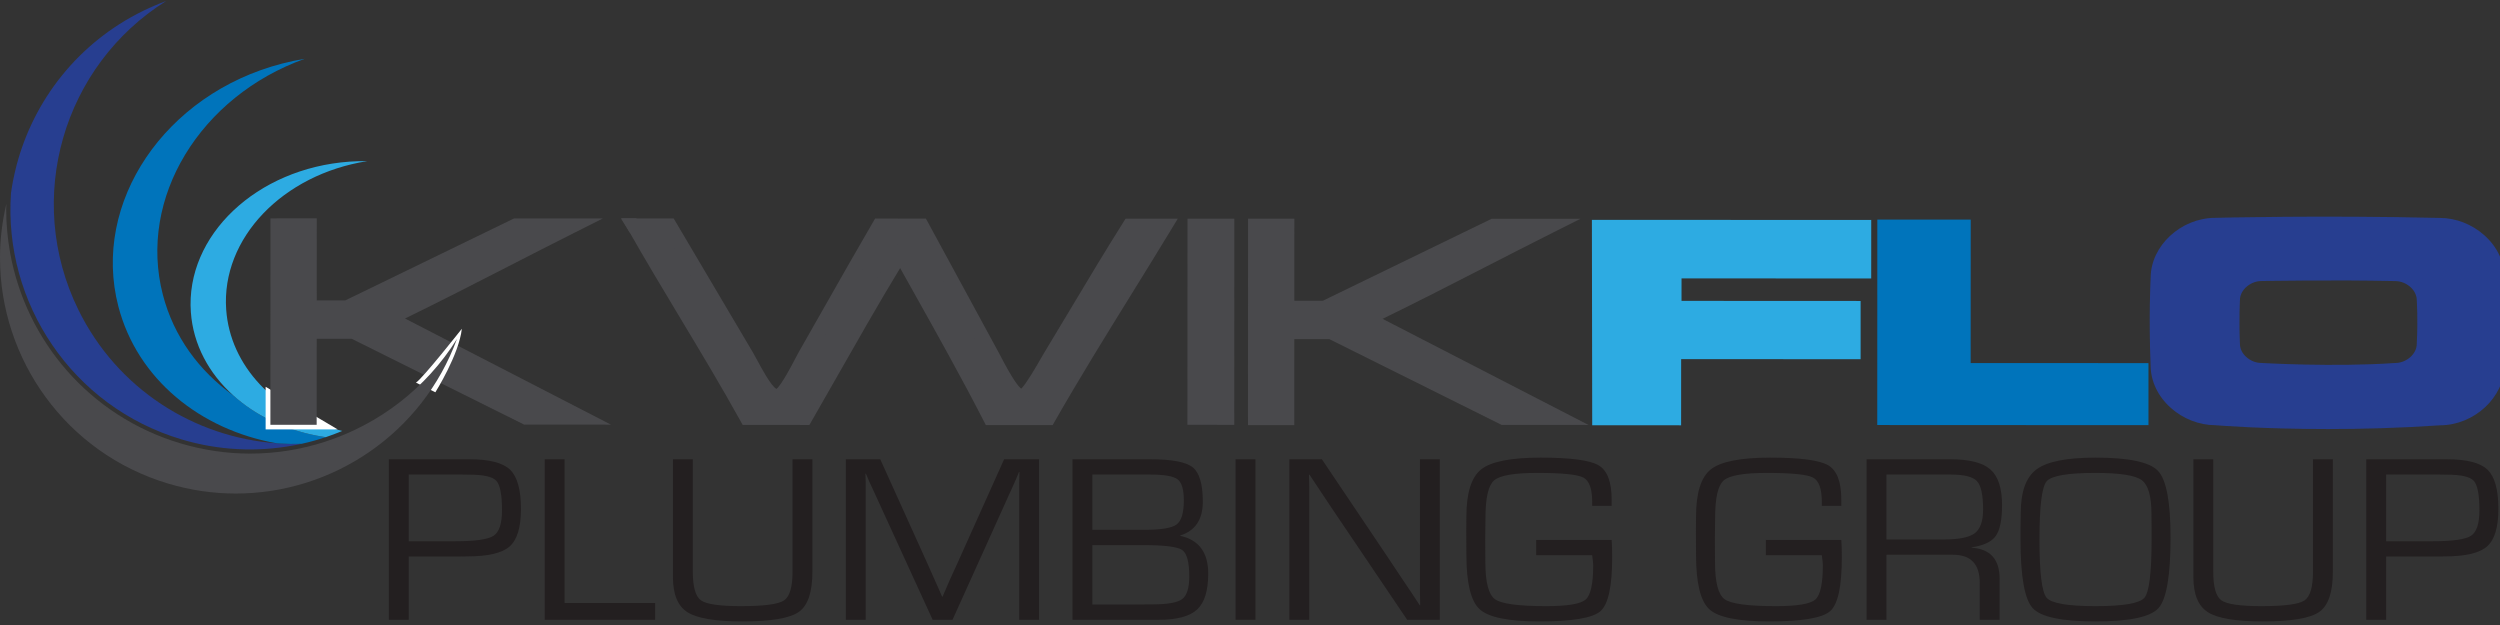<?xml version="1.0" encoding="UTF-8" standalone="no"?>
<!DOCTYPE svg PUBLIC "-//W3C//DTD SVG 1.1//EN" "http://www.w3.org/Graphics/SVG/1.1/DTD/svg11.dtd">
<svg width="100%" height="100%" viewBox="0 0 300 75" version="1.1" xmlns="http://www.w3.org/2000/svg" xmlns:xlink="http://www.w3.org/1999/xlink" xml:space="preserve" xmlns:serif="http://www.serif.com/" style="fill-rule:evenodd;clip-rule:evenodd;stroke-linejoin:round;stroke-miterlimit:2;">
    <rect x="0" y="0" width="300" height="75" fill="#333333" stroke="none"/>
    <g transform="matrix(0.181,0,0,0.181,0,0)">
        <g>
            <path d="M192.605,294.31C190.147,294.285 187.69,294.186 185.244,294.036C184.659,294.008 184.085,293.95 183.499,293.902C128.879,290.001 77.74,258.011 51.917,205.302C15.758,131.515 42.012,43.364 110.125,0.693C104.959,2.607 99.853,4.782 94.786,7.25C51.579,28.423 22.265,66.589 10.942,109.731C10.909,109.866 10.887,110.013 10.843,110.138C10.015,113.371 9.27,116.627 8.63,119.905C8.121,122.567 7.664,125.239 7.292,127.924C2.169,200.531 47.634,269.551 120.269,291.283C145.053,298.703 170.218,299.748 194.047,295.413C196.038,295.057 198.03,294.67 200,294.24C197.531,294.319 195.063,294.336 192.605,294.31Z" style="fill:rgb(39,62,144);fill-rule:nonzero;"/>
            <path d="M210.077,288.831C188.417,284.696 169.186,275.262 154.637,262.131C132.013,245.968 115.159,223.097 107.987,195.453C91.3,131.155 132.828,63.881 201.991,38.992C197.025,39.798 192.035,40.835 187.054,42.143C109.238,62.31 60.621,134.394 78.465,203.128C90.957,251.286 132.792,284.979 183.5,293.902C184.085,293.95 184.66,294.008 185.246,294.035C190.148,294.336 195.063,294.398 199.991,294.239C200.609,294.099 201.207,293.949 201.815,293.798C202.612,293.618 203.419,293.449 204.216,293.248C204.804,293.097 205.391,292.925 205.957,292.774C206.775,292.563 207.604,292.362 208.412,292.13C208.967,291.968 209.544,291.797 210.111,291.635C210.929,291.393 211.758,291.16 212.566,290.907C213.007,290.776 213.437,290.634 213.867,290.482C214.56,290.269 215.242,290.046 215.945,289.823C213.961,289.531 212.019,289.207 210.077,288.831Z" style="fill:rgb(0,116,187);fill-rule:nonzero;"/>
            <path d="M149.963,205.297C146.583,157.82 187.611,115.654 243.45,106.838C239.57,106.777 235.657,106.883 231.701,107.167C169.998,111.57 122.909,156.246 126.537,206.97C128.072,228.458 138.47,247.57 154.636,262.14C169.185,275.259 188.416,284.704 210.076,288.829C212.018,289.205 213.96,289.539 215.944,289.821C216.186,289.729 216.427,289.658 216.689,289.577C217.141,289.425 217.592,289.252 218.054,289.089C218.957,288.785 219.87,288.46 220.773,288.124C221.13,288.002 221.497,287.849 221.854,287.717C221.981,287.676 222.106,287.615 222.222,287.564C223.083,287.248 223.944,286.923 224.795,286.576C225.183,286.433 225.551,286.27 225.929,286.106C226.255,285.974 226.56,285.841 226.885,285.709C225.414,285.359 223.965,284.967 222.515,284.555C182.292,273.094 152.639,242.811 149.963,205.297Z" style="fill:rgb(45,171,226);fill-rule:nonzero;"/>
            <path d="M270.973,358.83L302.193,358.83C315.251,358.83 323.621,357.609 327.298,355.166C330.976,352.723 332.816,347.11 332.816,338.325C332.816,328.036 331.575,321.524 329.094,318.796C326.613,316.068 320.725,314.703 311.432,314.703L306.385,314.625L270.973,314.625L270.973,358.83ZM257.801,410.908L257.801,304.49L311.261,304.49C324.433,304.49 333.414,306.803 338.203,311.429C342.994,316.056 345.389,324.71 345.389,337.39C345.389,349.552 342.893,357.843 337.904,362.261C332.914,366.678 323.548,368.887 309.806,368.887L304.674,368.966L270.973,368.966L270.973,410.908L257.801,410.908Z" style="fill:rgb(35,31,32);fill-rule:nonzero;"/>
            <path d="M374.299,304.49L374.299,399.761L434.345,399.761L434.345,410.908L361.127,410.908L361.127,304.49L374.299,304.49Z" style="fill:rgb(35,31,32);fill-rule:nonzero;"/>
            <path d="M525.439,304.49L538.611,304.49L538.611,379.022C538.611,392.536 535.632,401.411 529.673,405.646C523.713,409.884 511.21,412 492.166,412C474.317,412 462.186,409.961 455.771,405.88C449.356,401.801 446.147,394.043 446.147,382.608L446.147,304.49L459.32,304.49L459.32,379.022C459.32,389.105 461.117,395.432 464.708,398.005C468.302,400.578 477.14,401.865 491.226,401.865C506.507,401.865 516.031,400.605 519.794,398.083C523.557,395.563 525.439,389.209 525.439,379.022L525.439,304.49Z" style="fill:rgb(35,31,32);fill-rule:nonzero;"/>
            <path d="M688.897,304.49L688.897,410.908L675.724,410.908L675.724,319.381L675.811,316.184L675.895,312.988L675.553,312.988L674.527,315.482C674.014,316.73 673.672,317.536 673.501,317.901L671.277,322.889L631.503,410.908L618.331,410.908L578.471,323.904L576.162,318.991L575.135,316.496C574.85,315.925 574.508,315.119 574.109,314.079L573.767,314.079L573.852,316.963L573.938,319.926L573.938,410.908L560.766,410.908L560.766,304.49L583.603,304.49L614.738,373.33L619.699,384.479L622.18,390.015L624.575,395.55L624.917,395.55L627.311,390.015C628.509,387.365 629.307,385.52 629.708,384.479L634.753,373.408L665.717,304.49L688.897,304.49Z" style="fill:rgb(35,31,32);fill-rule:nonzero;"/>
            <path d="M724.224,400.773L752.194,400.773L764.083,400.694C774.118,400.694 780.691,399.514 783.799,397.149C786.907,394.784 788.461,389.78 788.461,382.141C788.461,372.629 786.892,366.795 783.756,364.637C780.619,362.482 772.094,361.402 758.181,361.402L724.224,361.402L724.224,400.773ZM724.224,351.267L758.865,351.267C769.87,351.267 776.956,350.073 780.121,347.681C783.286,345.291 784.867,339.963 784.867,331.699C784.867,324.525 783.484,319.888 780.719,317.781C777.953,315.678 771.866,314.625 762.458,314.625L724.224,314.625L724.224,351.267ZM711.051,410.908L711.051,304.49L762.714,304.49C777.028,304.49 786.393,306.284 790.813,309.869C795.232,313.456 797.442,321.045 797.442,332.635C797.442,344.433 792.452,351.89 782.473,355.009L782.473,355.243C794.846,357.947 801.034,366.288 801.034,380.27C801.034,391.547 798.596,399.475 793.72,404.047C788.846,408.622 780.362,410.908 768.274,410.908L711.051,410.908Z" style="fill:rgb(35,31,32);fill-rule:nonzero;"/>
            <rect x="819.168" y="304.49" width="13.172" height="106.418" style="fill:rgb(35,31,32);fill-rule:nonzero;"/>
            <path d="M954.569,304.49L954.569,410.908L932.929,410.908L884.003,338.482L876.049,326.554L872.113,320.628L868.179,314.703L867.837,314.703L867.922,318.68L868.008,322.733L868.008,410.908L854.836,410.908L854.836,304.49L876.391,304.49L919.073,367.951L930.193,384.635L935.753,392.899L941.226,401.242L941.568,401.242L941.482,397.265L941.397,393.21L941.397,304.49L954.569,304.49Z" style="fill:rgb(35,31,32);fill-rule:nonzero;"/>
            <path d="M1018.46,357.972L1068.5,357.972C1068.73,360.728 1068.84,364.599 1068.84,369.589C1068.84,388.767 1066.26,400.631 1061.1,405.178C1055.94,409.726 1042.47,412 1020.69,412C1000.1,412 986.873,409.31 981,403.931C975.127,398.551 972.191,386.481 972.191,367.718L972.104,352.048L972.191,342.613C972.191,326.865 975.454,316.392 981.984,311.195C988.512,305.998 1001.67,303.398 1021.46,303.398C1041.3,303.398 1054.1,305.102 1059.86,308.505C1065.62,311.909 1068.5,319.511 1068.5,331.308L1068.5,335.362L1055.59,335.362L1055.59,332.712C1055.59,324.033 1053.63,318.667 1049.73,316.612C1045.82,314.56 1035.63,313.534 1019.15,313.534C1003.92,313.534 994.4,315.185 990.581,318.484C986.76,321.786 984.85,330.036 984.85,343.237L984.679,357.349L984.764,372.55C984.764,385.96 986.887,394.199 991.135,397.265C995.384,400.332 1006.72,401.865 1025.14,401.865C1039.22,401.865 1047.93,400.411 1051.27,397.5C1054.6,394.589 1056.27,386.975 1056.27,374.656C1056.27,373.669 1056.04,371.487 1055.59,368.107L1018.46,368.107L1018.46,357.972Z" style="fill:rgb(35,31,32);fill-rule:nonzero;"/>
            <path d="M1170.72,357.972L1220.76,357.972C1220.98,360.728 1221.1,364.599 1221.1,369.589C1221.1,388.767 1218.52,400.631 1213.36,405.178C1208.2,409.726 1194.72,412 1172.94,412C1152.36,412 1139.13,409.31 1133.25,403.931C1127.38,398.551 1124.44,386.481 1124.44,367.718L1124.36,352.048L1124.44,342.613C1124.44,326.865 1127.71,316.392 1134.24,311.195C1140.77,305.998 1153.92,303.398 1173.71,303.398C1193.56,303.398 1206.36,305.102 1212.12,308.505C1217.88,311.909 1220.76,319.511 1220.76,331.308L1220.76,335.362L1207.84,335.362L1207.84,332.712C1207.84,324.033 1205.89,318.667 1201.98,316.612C1198.07,314.56 1187.88,313.534 1171.4,313.534C1156.18,313.534 1146.65,315.185 1142.83,318.484C1139.01,321.786 1137.1,330.036 1137.1,343.237L1136.93,357.349L1137.02,372.55C1137.02,385.96 1139.14,394.199 1143.39,397.265C1147.64,400.332 1158.97,401.865 1177.39,401.865C1191.47,401.865 1200.19,400.411 1203.52,397.5C1206.86,394.589 1208.52,386.975 1208.52,374.656C1208.52,373.669 1208.3,371.487 1207.84,368.107L1170.72,368.107L1170.72,357.972Z" style="fill:rgb(35,31,32);fill-rule:nonzero;"/>
            <path d="M1250.69,357.66L1288.76,357.66C1298.79,357.66 1305.63,356.269 1309.28,353.489C1312.93,350.709 1314.76,345.472 1314.76,337.78C1314.76,328.165 1313.4,321.902 1310.69,318.991C1307.99,316.08 1302.18,314.625 1293.29,314.625L1250.69,314.625L1250.69,357.66ZM1237.52,410.908L1237.52,304.49L1293.12,304.49C1305.66,304.49 1314.5,306.751 1319.63,311.273C1324.77,315.794 1327.33,323.643 1327.33,334.818C1327.33,344.641 1325.93,351.489 1323.14,355.36C1320.35,359.232 1315.01,361.741 1307.15,362.884L1307.15,363.117C1319.52,363.95 1325.71,370.81 1325.71,383.7L1325.71,410.908L1312.53,410.908L1312.53,386.428C1312.53,374.008 1306.63,367.795 1294.83,367.795L1250.69,367.795L1250.69,410.908L1237.52,410.908Z" style="fill:rgb(35,31,32);fill-rule:nonzero;"/>
            <path d="M1389.26,313.534C1370.78,313.534 1359.98,315.405 1356.84,319.147C1353.7,322.889 1352.14,335.727 1352.14,357.66C1352.14,379.645 1353.7,392.509 1356.84,396.252C1359.98,399.994 1370.78,401.865 1389.26,401.865C1407.79,401.865 1418.63,399.994 1421.76,396.252C1424.9,392.509 1426.47,379.645 1426.47,357.66L1426.47,350.721L1426.38,340.664C1426.38,328.919 1424.21,321.46 1419.88,318.29C1415.55,315.119 1405.34,313.534 1389.26,313.534ZM1389.34,303.398C1411.41,303.398 1425.21,306.335 1430.74,312.208C1436.27,318.082 1439.04,332.765 1439.04,356.257C1439.04,381.57 1436.39,397.187 1431.09,403.113C1425.78,409.037 1411.87,412 1389.34,412C1366.93,412 1353.03,409.064 1347.65,403.19C1342.26,397.318 1339.56,382.141 1339.56,357.66L1339.56,350.177L1339.73,340.119C1339.73,325.983 1343.23,316.328 1350.21,311.157C1357.2,305.984 1370.24,303.398 1389.34,303.398Z" style="fill:rgb(35,31,32);fill-rule:nonzero;"/>
            <path d="M1533.47,304.49L1546.64,304.49L1546.64,379.022C1546.64,392.536 1543.66,401.411 1537.71,405.646C1531.75,409.884 1519.24,412 1500.2,412C1482.35,412 1470.22,409.961 1463.8,405.88C1457.39,401.801 1454.18,394.043 1454.18,382.608L1454.18,304.49L1467.35,304.49L1467.35,379.022C1467.35,389.105 1469.15,395.432 1472.74,398.005C1476.33,400.578 1485.17,401.865 1499.26,401.865C1514.54,401.865 1524.06,400.605 1527.83,398.083C1531.59,395.563 1533.47,389.209 1533.47,379.022L1533.47,304.49Z" style="fill:rgb(35,31,32);fill-rule:nonzero;"/>
            <path d="M1581.97,358.83L1613.19,358.83C1626.25,358.83 1634.62,357.609 1638.3,355.166C1641.97,352.723 1643.81,347.11 1643.81,338.325C1643.81,328.036 1642.57,321.524 1640.09,318.796C1637.61,316.068 1631.72,314.703 1622.43,314.703L1617.38,314.625L1581.97,314.625L1581.97,358.83ZM1568.8,410.908L1568.8,304.49L1622.26,304.49C1635.43,304.49 1644.41,306.803 1649.2,311.429C1653.99,316.056 1656.39,324.71 1656.39,337.39C1656.39,349.552 1653.89,357.843 1648.9,362.261C1643.91,366.678 1634.55,368.887 1620.8,368.887L1615.67,368.966L1581.97,368.966L1581.97,410.908L1568.8,410.908Z" style="fill:rgb(35,31,32);fill-rule:nonzero;"/>
            <path d="M176.109,256.433L176.109,284.7L223.891,284.7L176.109,256.433Z" style="fill:white;fill-rule:nonzero;"/>
            <path d="M420.514,149.673L443.888,149.677L495.263,236.544C498.992,242.799 508.034,262.864 515.115,262.868C520.568,262.891 530.702,241.179 533.824,235.689C550.333,206.827 566.761,177.473 582.954,149.726L610.987,149.744L657.712,235.733C660.507,240.708 670.915,262.938 677.436,262.937C681.891,262.932 692.722,242.498 696.272,236.623C713.781,207.771 731.353,177.582 748.918,149.798L772.275,149.802C746.565,192.222 719.761,233.783 695.11,276.976L656.541,276.983C637.562,240.031 617.063,204.248 596.974,168.164C575.044,203.763 554.744,240.58 533.822,276.918L495.235,276.908C471.324,233.756 444.801,192.541 420.514,149.673Z" style="fill:rgb(73,73,76);"/>
            <path d="M597.185,158.615L601.193,165.815C605.41,173.389 609.645,180.95 613.879,188.51C629.104,215.694 644.834,243.777 659.486,272.153L692.308,272.148C708.24,244.364 725.266,216.863 741.746,190.243C748.966,178.581 756.389,166.591 763.688,154.63L751.581,154.627C740.469,172.284 729.192,191.137 718.271,209.395C712.412,219.19 706.354,229.318 700.4,239.128C699.827,240.078 699.05,241.432 698.137,243.023C686.996,262.442 682.548,267.76 677.441,267.766C670.318,267.767 664.121,258.45 655.174,241.257C654.476,239.914 653.906,238.817 653.503,238.098L608.114,154.571L585.728,154.556C575.613,171.931 565.238,190.208 555.19,207.909C549.479,217.969 543.752,228.057 538.016,238.087C537.507,238.982 536.728,240.475 535.825,242.205C526.821,259.471 521.419,267.696 515.124,267.698L515.094,267.698C507.134,267.691 500.677,256.808 493.662,243.66C492.645,241.755 491.767,240.11 491.115,239.017L441.134,154.506L428.83,154.503C438.768,171.803 449.134,189.042 459.199,205.782C472.158,227.334 485.544,249.597 498.076,272.081L531.029,272.088C536.387,262.765 541.772,253.299 546.995,244.12C561.742,218.199 576.991,191.396 592.863,165.631L597.185,158.615ZM653.593,281.813L652.246,279.189C637.292,250.074 621.106,221.176 605.454,193.23C602.561,188.065 599.669,182.901 596.782,177.733C582.532,201.186 568.754,225.404 555.389,248.896C549.708,258.881 543.835,269.205 538.006,279.327L536.612,281.748L492.39,281.736L491.012,279.249C478.167,256.069 464.317,233.034 450.922,210.758C439.428,191.641 427.542,171.874 416.312,152.053L412.228,144.842L446.643,144.849L499.419,234.086C500.179,235.361 501.108,237.099 502.182,239.114C504.455,243.373 511.16,255.938 514.779,257.855C518.193,255.126 524.961,242.151 527.262,237.739C528.247,235.851 529.025,234.359 529.627,233.302C535.364,223.271 541.085,213.192 546.791,203.141C557.316,184.599 568.2,165.426 578.783,147.292L580.182,144.896L613.86,144.918L661.956,233.428C662.362,234.15 662.982,235.34 663.742,236.799C671.17,251.077 675.049,256.164 677.068,257.694C680.481,254.391 687.366,242.391 689.76,238.218C690.718,236.549 691.532,235.129 692.139,234.125C698.081,224.334 704.131,214.219 709.983,204.437C721.399,185.352 733.204,165.618 744.836,147.217L746.258,144.968L780.847,144.975L776.405,152.305C767.669,166.718 758.665,181.262 749.958,195.326C733.041,222.652 715.547,250.908 699.303,279.369L697.914,281.803L653.593,281.813Z" style="fill:rgb(73,73,76);fill-rule:nonzero;"/>
            <path d="M385.093,276.685L348.607,276.664L234.334,219.789L205.149,219.792L205.119,276.807L184.098,276.81L184.142,149.602L205.18,149.599L205.16,203.989L229.991,204.008L341.908,149.657L379.291,149.671C338.682,170.052 299.014,191.154 257.715,211.037L385.093,276.685Z" style="fill:rgb(73,73,76);"/>
            <path d="M188.97,154.431L188.929,271.98L200.293,271.979L200.323,214.963L235.469,214.96L349.743,271.837L365.161,271.845L246.889,210.89L255.62,206.686C281.61,194.174 307.402,180.947 332.344,168.156C341.113,163.658 350.06,159.07 359.056,154.492L343.018,154.487L231.1,208.838L200.329,208.814L200.35,154.429L188.97,154.431ZM179.268,281.64L179.315,144.774L210.011,144.77L209.99,199.164L228.883,199.179L340.798,144.828L399.663,144.849L381.457,153.987C366.476,161.505 351.365,169.255 336.751,176.749C314.536,188.141 291.65,199.878 268.512,211.169L405.025,281.526L347.47,281.492L233.199,224.618L209.975,224.621L209.946,281.635L179.268,281.64Z" style="fill:rgb(73,73,76);fill-rule:nonzero;"/>
            <path d="M813.467,276.835L792.074,276.818L792.116,149.813L813.51,149.813L813.467,276.835Z" style="fill:rgb(73,73,76);"/>
            <path d="M796.905,271.993L808.641,272.002L808.679,154.642L796.943,154.641L796.905,271.993ZM818.294,281.668L787.244,281.642L787.29,144.984L818.341,144.985L818.294,281.668Z" style="fill:rgb(73,73,76);fill-rule:nonzero;"/>
            <path d="M1033.22,276.905L996.721,276.884L882.465,220.009L853.263,220.012L853.25,277.027L832.212,277.03L832.273,149.822L853.294,149.819L853.274,204.209L878.122,204.228L990.039,149.877L1027.42,149.891C986.812,170.272 947.145,191.374 905.829,211.257L1033.22,276.905Z" style="fill:rgb(73,73,76);"/>
            <path d="M837.099,154.651L837.044,272.2L848.423,272.199L848.435,215.183L883.599,215.18L997.858,272.057L1013.29,272.065L895.001,211.109L903.735,206.906C929.773,194.375 955.604,181.129 980.584,168.319C989.317,163.841 998.229,159.271 1007.19,154.712L991.149,154.707L879.231,209.058L848.443,209.033L848.463,154.649L837.099,154.651ZM827.382,281.86L827.446,144.994L858.125,144.99L858.105,199.383L877.013,199.399L988.929,145.048L1047.79,145.07L1029.59,154.207C1014.64,161.707 999.569,169.437 984.991,176.913C962.738,188.324 939.814,200.08 916.628,211.39L1053.16,281.746L995.584,281.712L881.33,224.838L858.09,224.841L858.078,281.855L827.382,281.86Z" style="fill:rgb(73,73,76);fill-rule:nonzero;"/>
            <path d="M421.942,144.754L411.599,144.731L417.789,154.615L423.973,151.78L421.942,144.754Z" style="fill:rgb(73,73,76);"/>
            <path d="M306.191,217.969C306.191,217.969 280.212,250.943 275.787,253.655L288.634,260.079C288.634,260.079 304.336,235.099 306.191,217.969Z" style="fill:white;fill-rule:nonzero;"/>
            <path d="M1060.24,150.585L1235.77,150.655L1235.76,179.789L1110.01,179.743L1109.99,204.304L1228.73,204.362L1228.73,233.31L1109.74,233.266L1109.73,277.137L1060.44,277.119L1060.24,150.585Z" style="fill:rgb(45,171,226);"/>
            <path d="M1065.26,272.292L1104.9,272.306L1104.91,228.435L1223.9,228.479L1223.9,209.188L1105.16,209.131L1105.18,174.913L1230.93,174.959L1230.94,155.482L1065.07,155.416L1065.26,272.292ZM1114.55,281.968L1055.61,281.945L1055.4,145.754L1240.6,145.828L1240.58,184.619L1114.83,184.573L1114.82,199.478L1233.56,199.536L1233.56,238.141L1114.57,238.097L1114.55,281.968Z" style="fill:rgb(45,171,226);fill-rule:nonzero;"/>
            <path d="M1249.46,150.412L1249.42,276.96L1419.57,277.042L1419.57,245.57L1301.68,245.52L1301.72,150.428L1249.46,150.412Z" style="fill:rgb(0,116,187);"/>
            <path d="M1254.25,272.133L1414.74,272.211L1414.75,250.396L1296.85,250.347L1296.89,155.255L1254.29,155.243L1254.25,272.133ZM1424.4,281.873L1244.59,281.787L1244.64,145.582L1306.55,145.6L1306.51,240.694L1424.4,240.743L1424.4,281.873Z" style="fill:rgb(0,116,187);fill-rule:nonzero;"/>
            <path d="M1607.1,228.001C1607.1,237.656 1597.72,245.503 1588.05,245.488C1546.99,248.333 1499.22,245.468 1499.22,245.468C1489.57,245.47 1480.2,237.632 1480.2,227.943C1479.5,211.505 1480.21,198.978 1480.21,198.978C1480.21,189.323 1489.59,181.476 1499.24,181.491C1499.24,181.491 1547.93,180.589 1588.08,181.528C1597.74,181.527 1607.13,189.365 1607.11,199.019C1607.11,199.019 1607.98,211.428 1607.1,228.001ZM1655.61,184.293C1655.62,164.983 1636.9,149.308 1617.58,149.311C1537.35,147.432 1468.75,149.247 1468.75,149.247C1449.45,149.251 1430.69,164.894 1430.68,184.187C1430.68,184.187 1429.27,209.241 1430.66,242.083C1430.66,261.411 1449.39,277.068 1468.69,277.065C1468.69,277.065 1535.49,282.803 1617.53,277.146C1636.84,277.143 1655.59,261.482 1655.6,242.189C1657.37,209.075 1655.61,184.293 1655.61,184.293Z" style="fill:rgb(39,62,144);fill-rule:nonzero;"/>
            <path d="M1499.37,240.639L1499.51,240.648C1499.99,240.676 1547.46,243.459 1587.71,240.671L1588.06,240.659L1588.08,240.659C1591.86,240.659 1595.8,238.988 1598.6,236.185C1600.97,233.824 1602.27,230.917 1602.27,228L1602.28,227.744C1603.13,211.698 1602.3,199.478 1602.29,199.356L1602.28,199.011C1602.29,196.106 1600.99,193.208 1598.64,190.851C1595.83,188.037 1591.88,186.357 1588.09,186.357L1588.08,186.357L1587.97,186.356C1548.39,185.429 1499.82,186.31 1499.33,186.319L1499.31,186.319C1495.44,186.319 1491.51,187.989 1488.7,190.79C1486.34,193.152 1485.04,196.06 1485.04,198.977L1485.03,199.249C1485.02,199.372 1484.35,211.758 1485.02,227.738L1485.03,227.942C1485.03,231.149 1486.55,234.273 1489.31,236.738C1492.08,239.217 1495.7,240.639 1499.22,240.639L1499.37,240.639ZM1547.08,251.567C1521.77,251.567 1500.99,250.407 1499.07,250.297C1493.26,250.259 1487.36,247.947 1482.87,243.941C1478.06,239.645 1475.4,234.006 1475.37,228.052C1474.71,212.314 1475.3,200.291 1475.38,198.838C1475.42,193.387 1477.72,188.107 1481.88,183.956C1486.52,179.319 1492.84,176.662 1499.21,176.662L1499.25,176.662C1499.64,176.654 1548.36,175.77 1588.14,176.699C1594.52,176.715 1600.84,179.383 1605.47,184.027C1609.61,188.167 1611.9,193.424 1611.94,198.849C1612.04,200.454 1612.76,212.358 1611.93,228.137C1611.89,233.587 1609.59,238.867 1605.43,243.019C1600.82,247.623 1594.56,250.276 1588.22,250.317C1574.62,251.254 1560.24,251.567 1547.08,251.567ZM1468.9,272.236L1469.11,272.254C1469.77,272.31 1536.51,277.892 1617.2,272.329L1617.53,272.318C1634.92,272.314 1650.76,257.952 1650.77,242.185L1650.78,241.931C1652.51,209.536 1650.81,184.88 1650.79,184.635L1650.78,184.289C1650.78,176.513 1647.18,169.01 1640.63,163.162C1634.2,157.428 1625.81,154.14 1617.59,154.14L1617.47,154.139C1538.29,152.283 1469.56,154.055 1468.87,154.074L1468.75,154.076C1451.36,154.079 1435.52,168.433 1435.51,184.191L1435.5,184.458C1435.49,184.707 1434.12,209.682 1435.48,241.879L1435.49,242.082C1435.49,249.866 1439.1,257.372 1445.65,263.22C1452.07,268.95 1460.47,272.236 1468.69,272.236L1468.9,272.236ZM1543.37,284.451C1500.84,284.451 1471.26,282.12 1468.49,281.894C1458,281.841 1447.34,277.668 1439.22,270.426C1430.61,262.748 1425.86,252.724 1425.83,242.189C1424.51,210.762 1425.74,186.088 1425.85,184.05C1425.95,162.946 1445.92,144.457 1468.68,144.418C1471.13,144.356 1539.28,142.649 1617.64,144.483C1628.18,144.496 1638.9,148.676 1647.06,155.957C1655.64,163.623 1660.39,173.621 1660.43,184.126C1660.59,186.424 1662.1,210.799 1660.43,242.323C1660.33,263.403 1640.42,281.878 1617.71,281.975C1590.76,283.828 1565.33,284.451 1543.37,284.451Z" style="fill:rgb(39,62,144);fill-rule:nonzero;"/>
            <path d="M215.183,292.971C213.304,293.579 211.416,294.145 209.517,294.68C209.307,294.73 209.097,294.791 208.877,294.851C207.136,295.335 205.363,295.798 203.602,296.229C203.392,296.269 203.182,296.33 202.983,296.369C199.02,297.312 195.026,298.097 191.003,298.756C190.92,298.765 190.825,298.775 190.741,298.784C188.94,299.069 187.118,299.312 185.295,299.544C184.792,299.601 184.269,299.659 183.756,299.706C182.332,299.869 180.918,300.011 179.495,300.132C178.877,300.189 178.26,300.235 177.642,300.291C176.239,300.381 174.837,300.461 173.445,300.53C172.859,300.556 172.283,300.591 171.708,300.617C169.762,300.691 167.805,300.733 165.849,300.734C150.516,300.733 134.924,298.511 119.492,293.896C59.171,275.847 17.266,225.743 6.726,167.774C6.311,165.468 5.947,163.153 5.627,160.818C5.616,160.744 5.597,160.65 5.587,160.566C5.306,158.408 5.046,156.241 4.849,154.063C4.821,153.791 4.792,153.519 4.763,153.257C4.585,151.268 4.449,149.269 4.344,147.259C4.328,146.851 4.29,146.454 4.273,146.045C4.182,143.702 4.113,141.348 4.116,138.994C4.119,137.718 4.173,136.443 4.208,135.178C1.386,147.124 -0.003,159.096 0,170.926C-0.025,238.199 43.741,300.34 111.496,320.61C126.428,325.073 141.467,327.205 156.278,327.212C220.518,327.238 280.057,287.313 302.95,224.732C282.467,257.529 251.061,281.439 215.183,292.971Z" style="fill:rgb(73,73,76);fill-rule:nonzero;"/>
        </g>
    </g>
</svg>
